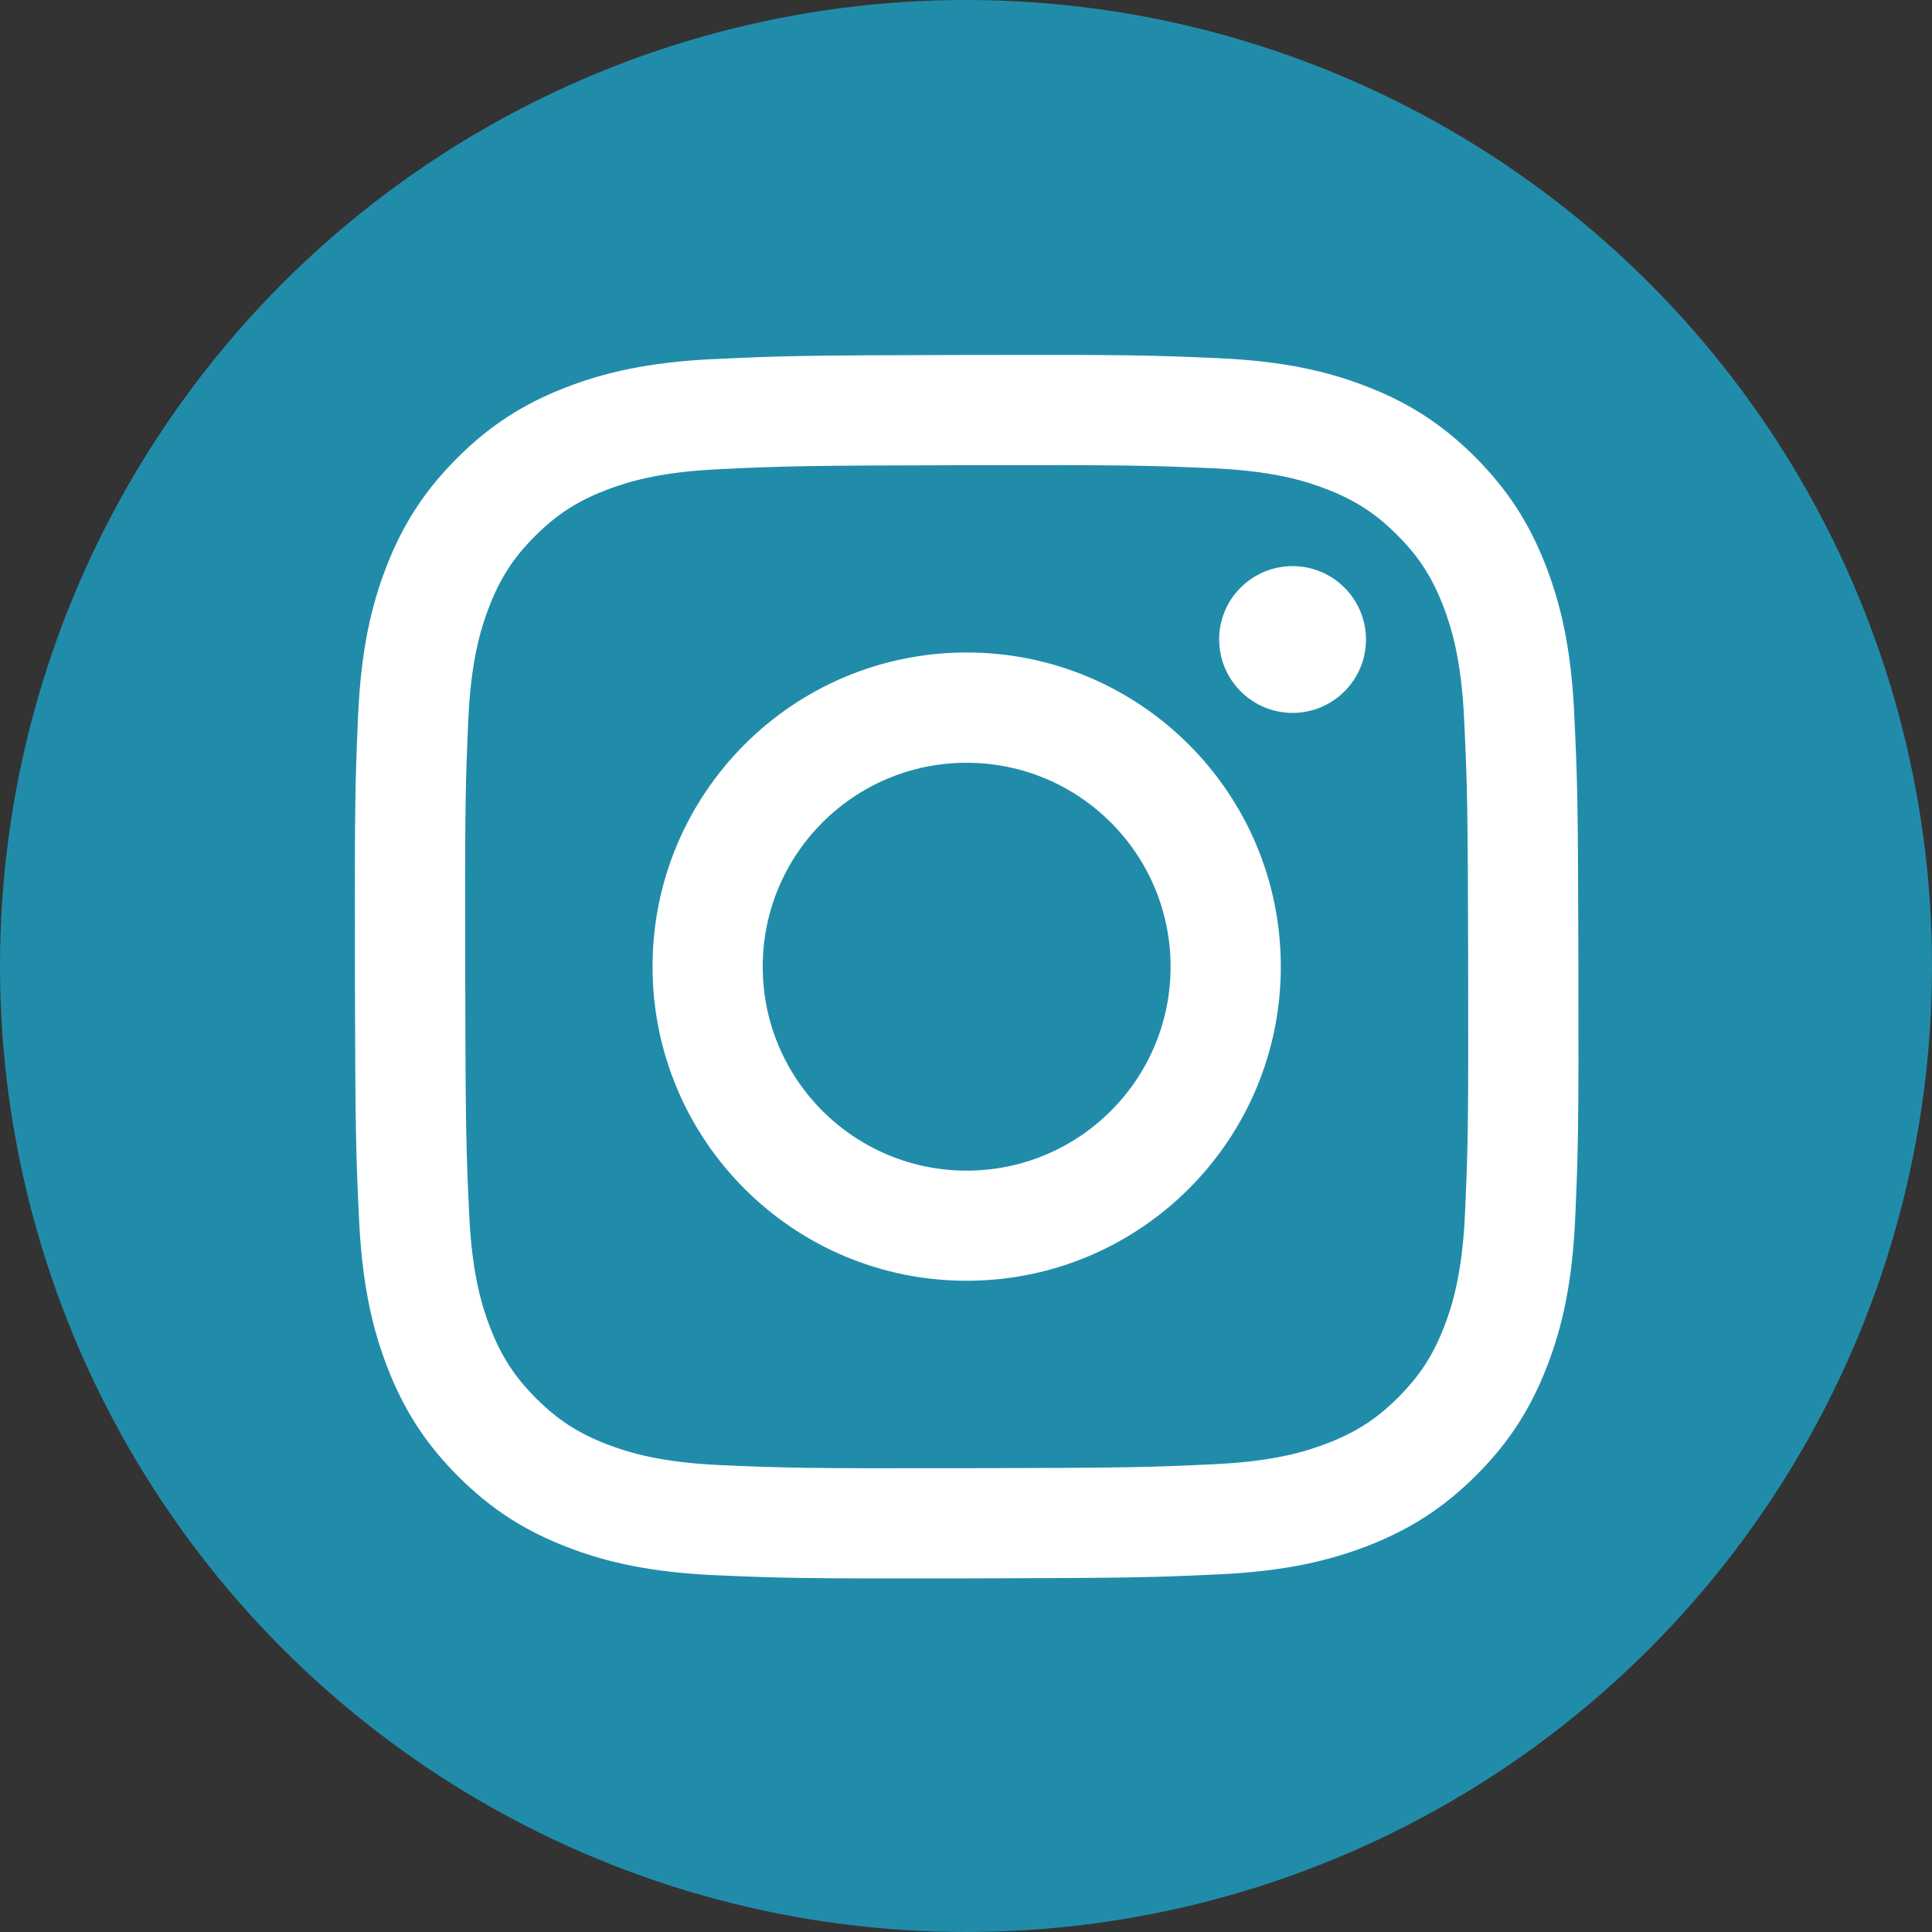 <?xml version="1.0" encoding="UTF-8"?> <svg xmlns="http://www.w3.org/2000/svg" id="icon-rua-instagram" version="1.1" viewBox="0 0 37 37"><rect x="0" y="0" width="37" height="37" fill="#333333" stroke="none"/><defs><style> .st0 { fill: #fff; } .st1 { fill: #218caa; } </style></defs><circle class="st1" cx="18.5" cy="18.5" r="18.5"></circle><path class="st0" d="M13.66,6.877c-1.247.059-2.098.259-2.842.55-.77.3-1.423.703-2.073,1.355-.65.653-1.05,1.307-1.348,2.078-.289.746-.484,1.598-.539,2.845-.055,1.25-.067,1.648-.061,4.83.006,3.181.02,3.581.08,4.831.06,1.246.259,2.097.55,2.842.301.77.703,1.423,1.355,2.073.652.65,1.307,1.049,2.078,1.347.745.288,1.597.484,2.845.539,1.25.055,1.649.067,4.83.061,3.182-.006,3.581-.02,4.831-.079,1.247-.06,2.097-.259,2.842-.55.77-.301,1.423-.703,2.073-1.355.65-.652,1.049-1.307,1.347-2.078.289-.745.485-1.597.539-2.844.055-1.25.068-1.65.061-4.831-.006-3.182-.02-3.58-.08-4.83-.059-1.247-.259-2.098-.55-2.843-.301-.77-.703-1.422-1.355-2.073-.652-.65-1.307-1.05-2.078-1.347-.746-.289-1.597-.485-2.845-.539-1.25-.055-1.649-.068-4.831-.061-3.181.006-3.58.02-4.83.08M13.797,28.058c-1.142-.05-1.763-.24-2.176-.399-.547-.212-.938-.466-1.349-.874-.41-.41-.665-.799-.879-1.345-.161-.413-.354-1.033-.407-2.175-.058-1.235-.071-1.605-.077-4.734-.006-3.128.005-3.498.059-4.734.049-1.142.24-1.763.399-2.176.212-.548.465-.938.874-1.349.41-.411.799-.665,1.346-.879.413-.161,1.033-.353,2.174-.407,1.236-.058,1.606-.071,4.733-.077,3.128-.006,3.499.005,4.735.059,1.142.05,1.763.239,2.175.399.548.212.938.464,1.349.874.411.41.665.798.879,1.346.161.412.353,1.032.407,2.174.059,1.236.072,1.606.078,4.734.006,3.128-.005,3.499-.06,4.734-.05,1.142-.239,1.763-.399,2.177-.212.547-.465.938-.874,1.349-.409.41-.799.665-1.346.879-.412.161-1.033.353-2.174.407-1.236.058-1.606.071-4.735.077-3.128.006-3.498-.006-4.734-.059M23.349,12.25c.002.776.632,1.404,1.408,1.403.776-.002,1.405-.632,1.403-1.408-.002-.776-.632-1.405-1.409-1.403s-1.405.632-1.403,1.408M12.497,18.524c.006,3.323,2.705,6.011,6.027,6.004,3.322-.006,6.012-2.704,6.005-6.027-.006-3.322-2.706-6.011-6.028-6.005-3.322.006-6.011,2.706-6.004,6.028M14.607,18.52c-.004-2.157,1.742-3.909,3.898-3.912,2.157-.004,3.909,1.741,3.913,3.898.004,2.157-1.741,3.909-3.898,3.913-2.156.004-3.909-1.741-3.913-3.898"></path></svg> 